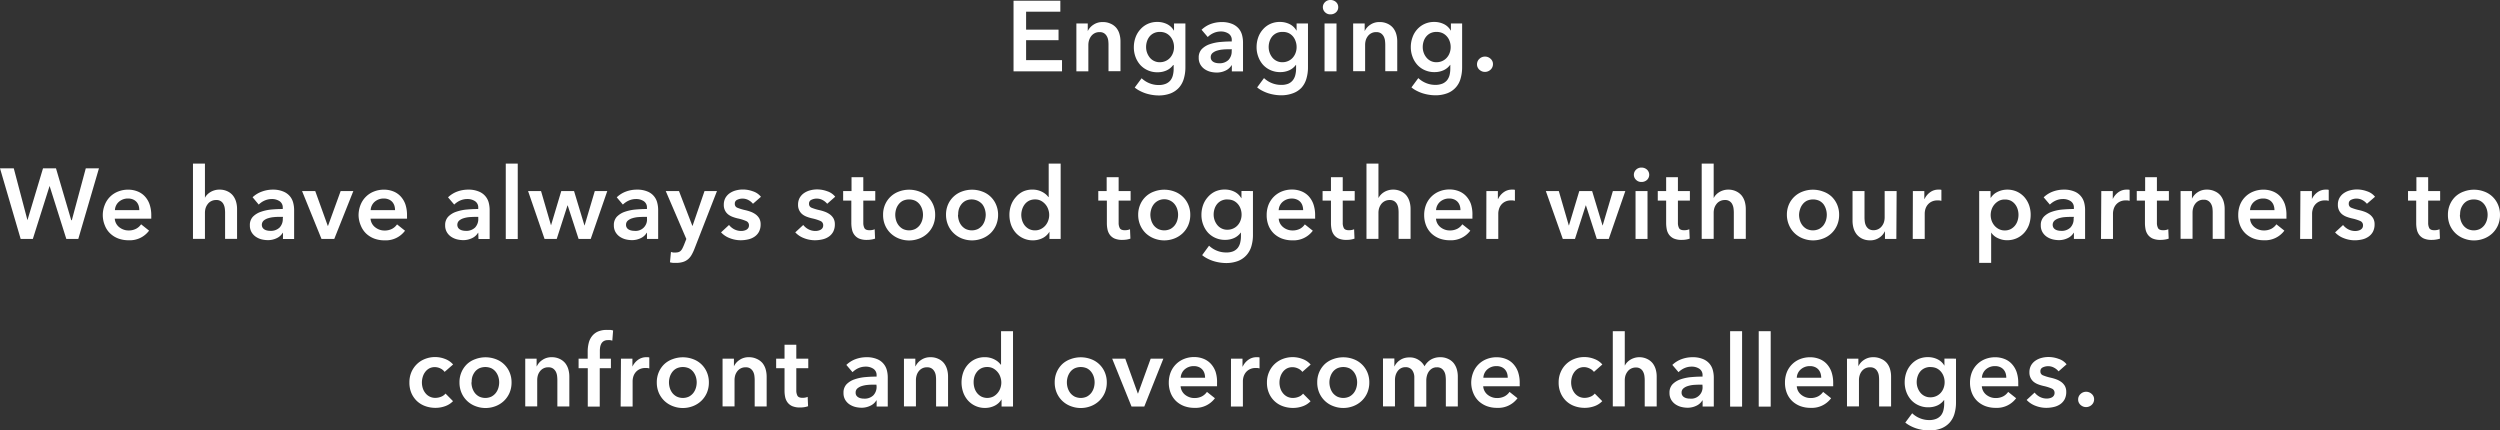 <svg xmlns="http://www.w3.org/2000/svg" viewBox="0 0 626.52 107.88"><rect x="0" y="0" width="626.52" height="107.88" fill="#333333" stroke="none"/><defs><style>.cls-1{fill:#fff;}</style></defs><g id="レイヤー_2" data-name="レイヤー 2"><g id="コンセプト部分"><path class="cls-1" d="M254,.18h11.73V2.93h-8.58v4.5h8.13v2.64h-8.13v5h9v2.81H254Z"/><path class="cls-1" d="M269.75,5.88h2.85V7.8h0A3.92,3.92,0,0,1,274,6.21a4,4,0,0,1,2.34-.68,4.45,4.45,0,0,1,2,.41A3.83,3.83,0,0,1,279.77,7a4.23,4.23,0,0,1,.78,1.54,6.48,6.48,0,0,1,.25,1.81v7.5h-3V11.23a8.7,8.7,0,0,0-.07-1.11,2.9,2.9,0,0,0-.33-1,2.1,2.1,0,0,0-.68-.77,2,2,0,0,0-1.17-.3,2.59,2.59,0,0,0-1.25.29,2.68,2.68,0,0,0-.86.74,3.48,3.48,0,0,0-.51,1,4,4,0,0,0-.18,1.18v6.61h-3Z"/><path class="cls-1" d="M297.07,5.88V16.8a10,10,0,0,1-.4,2.94A5.74,5.74,0,0,1,295.43,22a5.66,5.66,0,0,1-2.11,1.42,8.36,8.36,0,0,1-3,.5,10.53,10.53,0,0,1-1.53-.13,10.92,10.92,0,0,1-1.6-.37,9.6,9.6,0,0,1-1.51-.63,7.2,7.2,0,0,1-1.31-.85l1.73-2.33a6.16,6.16,0,0,0,2,1.27,6.05,6.05,0,0,0,2.23.43,4.59,4.59,0,0,0,1.81-.31,3,3,0,0,0,1.18-.86,3.38,3.38,0,0,0,.62-1.31,6.58,6.58,0,0,0,.19-1.66v-.87H294a4.21,4.21,0,0,1-1.66,1.35,5.39,5.39,0,0,1-2.27.46,5.7,5.7,0,0,1-2.44-.5,5.56,5.56,0,0,1-1.87-1.34,6.31,6.31,0,0,1-1.19-2,6.92,6.92,0,0,1-.42-2.42,7.27,7.27,0,0,1,.41-2.44,6,6,0,0,1,1.18-2A5.46,5.46,0,0,1,287.61,6a5.65,5.65,0,0,1,2.43-.5,5.42,5.42,0,0,1,2.38.52,4,4,0,0,1,1.75,1.63h.05V5.88ZM290.67,8a3.37,3.37,0,0,0-1.46.29,3.14,3.14,0,0,0-1.08.81,3.74,3.74,0,0,0-.67,1.21,4.62,4.62,0,0,0-.24,1.5,4.19,4.19,0,0,0,.91,2.6,3.14,3.14,0,0,0,1.08.86,3.05,3.05,0,0,0,1.44.32,3.41,3.41,0,0,0,1.48-.31,3.35,3.35,0,0,0,1.13-.83,3.75,3.75,0,0,0,.71-1.21,4.06,4.06,0,0,0,.25-1.43,4.2,4.2,0,0,0-.25-1.47,3.7,3.7,0,0,0-.71-1.22,3.37,3.37,0,0,0-1.11-.83A3.52,3.52,0,0,0,290.67,8Z"/><path class="cls-1" d="M308.71,16.35h-.07a3.39,3.39,0,0,1-1.45,1.31,5,5,0,0,1-2.28.52A6.79,6.79,0,0,1,303.4,18a4.6,4.6,0,0,1-1.45-.63,3.57,3.57,0,0,1-1.1-1.15,3.3,3.3,0,0,1-.44-1.76,3,3,0,0,1,.76-2.15,5.09,5.09,0,0,1,2-1.23,11.07,11.07,0,0,1,2.66-.56c1-.09,1.93-.13,2.86-.13v-.31a1.85,1.85,0,0,0-.81-1.66,3.42,3.42,0,0,0-1.94-.53,4.41,4.41,0,0,0-1.82.39,4.92,4.92,0,0,0-1.45,1l-1.55-1.82A6.71,6.71,0,0,1,303.45,6a8,8,0,0,1,2.71-.47A6.66,6.66,0,0,1,308.8,6a4.34,4.34,0,0,1,1.64,1.17,4.1,4.1,0,0,1,.83,1.62,7.08,7.08,0,0,1,.24,1.8v7.31h-2.8Zm0-4H308c-.49,0-1,0-1.53.06a6.61,6.61,0,0,0-1.47.28,3.12,3.12,0,0,0-1.13.6,1.33,1.33,0,0,0-.45,1.06,1.23,1.23,0,0,0,.19.71,1.35,1.35,0,0,0,.49.46,2.07,2.07,0,0,0,.67.25,3.19,3.19,0,0,0,.75.08,3.13,3.13,0,0,0,2.35-.83,3.07,3.07,0,0,0,.8-2.25Z"/><path class="cls-1" d="M327.79,5.88V16.8a10,10,0,0,1-.4,2.94A5.74,5.74,0,0,1,326.15,22,5.58,5.58,0,0,1,324,23.38a8.34,8.34,0,0,1-3,.5,10.55,10.55,0,0,1-1.54-.13,10.92,10.92,0,0,1-1.6-.37,9.6,9.6,0,0,1-1.51-.63,6.79,6.79,0,0,1-1.3-.85l1.72-2.33a6.1,6.1,0,0,0,2,1.27,6,6,0,0,0,2.22.43A4.59,4.59,0,0,0,322.8,21,2.94,2.94,0,0,0,324,20.1a3.38,3.38,0,0,0,.62-1.31,6.58,6.58,0,0,0,.19-1.66v-.87h-.05a4.21,4.21,0,0,1-1.66,1.35,5.37,5.37,0,0,1-2.26.46,5.74,5.74,0,0,1-2.45-.5,5.56,5.56,0,0,1-1.87-1.34,6.29,6.29,0,0,1-1.18-2,6.7,6.7,0,0,1-.43-2.42,7.27,7.27,0,0,1,.41-2.44,6,6,0,0,1,1.18-2A5.46,5.46,0,0,1,318.33,6a5.66,5.66,0,0,1,2.44-.5,5.41,5.41,0,0,1,2.37.52,4,4,0,0,1,1.75,1.63h.05V5.88ZM321.39,8a3.37,3.37,0,0,0-1.46.29,3.23,3.23,0,0,0-1.08.81,3.74,3.74,0,0,0-.67,1.21,4.62,4.62,0,0,0-.24,1.5,4.19,4.19,0,0,0,.91,2.6,3.24,3.24,0,0,0,1.08.86,3.05,3.05,0,0,0,1.44.32,3.38,3.38,0,0,0,1.48-.31,3.25,3.25,0,0,0,1.13-.83,3.75,3.75,0,0,0,.71-1.21,4.06,4.06,0,0,0,.25-1.43,4.2,4.2,0,0,0-.25-1.47A3.7,3.7,0,0,0,324,9.1a3.37,3.37,0,0,0-1.11-.83A3.52,3.52,0,0,0,321.39,8Z"/><path class="cls-1" d="M331.52,1.8a1.73,1.73,0,0,1,.54-1.26A1.82,1.82,0,0,1,333.42,0a2,2,0,0,1,1.39.51,1.68,1.68,0,0,1,.56,1.29,1.68,1.68,0,0,1-.56,1.29,2,2,0,0,1-1.39.51,1.82,1.82,0,0,1-1.36-.54A1.73,1.73,0,0,1,331.52,1.8Zm.42,4.08h3v12h-3Z"/><path class="cls-1" d="M339.11,5.88H342V7.8H342a3.84,3.84,0,0,1,1.39-1.59,3.93,3.93,0,0,1,2.33-.68,4.47,4.47,0,0,1,2,.41A3.88,3.88,0,0,1,349.12,7a4.41,4.41,0,0,1,.79,1.54,6.48,6.48,0,0,1,.25,1.81v7.5h-3V11.23a8.79,8.79,0,0,0-.08-1.11,3.1,3.1,0,0,0-.32-1,2.22,2.22,0,0,0-.69-.77,2,2,0,0,0-1.16-.3,2.53,2.53,0,0,0-2.11,1,3.28,3.28,0,0,0-.52,1,4.37,4.37,0,0,0-.17,1.18v6.61h-3Z"/><path class="cls-1" d="M366.42,5.88V16.8a10,10,0,0,1-.4,2.94,5.41,5.41,0,0,1-3.35,3.64,8.34,8.34,0,0,1-3,.5,10.55,10.55,0,0,1-1.54-.13,11.22,11.22,0,0,1-1.6-.37,10,10,0,0,1-1.51-.63,6.79,6.79,0,0,1-1.3-.85l1.72-2.33a6.21,6.21,0,0,0,2,1.27,6,6,0,0,0,2.22.43,4.68,4.68,0,0,0,1.82-.31,3,3,0,0,0,1.17-.86,3.55,3.55,0,0,0,.63-1.31,7.1,7.1,0,0,0,.18-1.66v-.87h-.05a4.14,4.14,0,0,1-1.66,1.35,5.34,5.34,0,0,1-2.26.46,5.74,5.74,0,0,1-2.45-.5,5.42,5.42,0,0,1-1.86-1.34,6.13,6.13,0,0,1-1.19-2,6.7,6.7,0,0,1-.43-2.42,7,7,0,0,1,.42-2.44,5.77,5.77,0,0,1,1.17-2A5.56,5.56,0,0,1,357,6a5.7,5.7,0,0,1,2.44-.5,5.41,5.41,0,0,1,2.37.52,3.93,3.93,0,0,1,1.75,1.63h.05V5.88ZM360,8a3.4,3.4,0,0,0-1.46.29,3.19,3.19,0,0,0-1.07.81,3.58,3.58,0,0,0-.68,1.21,4.62,4.62,0,0,0-.24,1.5,4.11,4.11,0,0,0,.24,1.39,3.9,3.9,0,0,0,.68,1.21,3.2,3.2,0,0,0,1.07.86,3.08,3.08,0,0,0,1.44.32,3.46,3.46,0,0,0,1.49-.31,3.31,3.31,0,0,0,1.12-.83,3.58,3.58,0,0,0,.71-1.21,4.06,4.06,0,0,0,.25-1.43,4.2,4.2,0,0,0-.25-1.47,3.53,3.53,0,0,0-.71-1.22,3.37,3.37,0,0,0-1.11-.83A3.52,3.52,0,0,0,360,8Z"/><path class="cls-1" d="M370.15,16.12a1.85,1.85,0,0,1,.59-1.37,2,2,0,0,1,1.41-.57,2,2,0,0,1,1.4.55,1.73,1.73,0,0,1,.6,1.34,1.86,1.86,0,0,1-.59,1.38,2.06,2.06,0,0,1-2.17.43,2.57,2.57,0,0,1-.64-.4,2,2,0,0,1-.44-.6A1.79,1.79,0,0,1,370.15,16.12Z"/><path class="cls-1" d="M0,42.18H3.45l3.43,13h0l3.9-13h3.25l3.82,13H18l3.5-13H24.8l-5.18,17.7h-3L12.43,46.6h0L8.23,59.88H5.18Z"/><path class="cls-1" d="M37.91,54v.41c0,.13,0,.26,0,.39H28.76a3,3,0,0,0,1.1,2.12,3.82,3.82,0,0,0,1.08.61,3.46,3.46,0,0,0,1.25.22,3.89,3.89,0,0,0,1.89-.41,3.48,3.48,0,0,0,1.28-1.13l2,1.59a6,6,0,0,1-5.15,2.41,7.34,7.34,0,0,1-2.57-.44,6,6,0,0,1-2-1.24,5.45,5.45,0,0,1-1.35-2A6.72,6.72,0,0,1,25.76,54a6.79,6.79,0,0,1,.49-2.64A5.83,5.83,0,0,1,29.6,48a6.67,6.67,0,0,1,2.51-.47,6.24,6.24,0,0,1,2.31.42,5,5,0,0,1,1.84,1.22,5.6,5.6,0,0,1,1.21,2A8.37,8.37,0,0,1,37.91,54Zm-3-1.34a3.73,3.73,0,0,0-.16-1.11,2.68,2.68,0,0,0-.51-.92,2.54,2.54,0,0,0-.89-.64,3.09,3.09,0,0,0-1.27-.24,3.38,3.38,0,0,0-2.28.82,2.94,2.94,0,0,0-1,2.09Z"/><path class="cls-1" d="M55,47.52a4.47,4.47,0,0,1,2,.42A3.87,3.87,0,0,1,58.37,49a4.55,4.55,0,0,1,.79,1.55,6.48,6.48,0,0,1,.25,1.81v7.5h-3V53.27a8.21,8.21,0,0,0-.08-1.08,3.09,3.09,0,0,0-.31-1,1.89,1.89,0,0,0-1.84-1.06,2.59,2.59,0,0,0-1.25.28,2.47,2.47,0,0,0-.87.73,3.52,3.52,0,0,0-.53,1,4.25,4.25,0,0,0-.17,1.17v6.56h-3V41h3v8.57h0a3.07,3.07,0,0,1,.51-.74,4.21,4.21,0,0,1,.79-.65,4.33,4.33,0,0,1,1-.46A4.2,4.2,0,0,1,55,47.52Z"/><path class="cls-1" d="M70.92,58.35h-.07a3.39,3.39,0,0,1-1.45,1.31,5,5,0,0,1-2.28.52A6.79,6.79,0,0,1,65.61,60a4.6,4.6,0,0,1-1.45-.63,3.57,3.57,0,0,1-1.1-1.15,3.3,3.3,0,0,1-.44-1.76,3,3,0,0,1,.76-2.15,5.09,5.09,0,0,1,2-1.23A11.07,11.07,0,0,1,68,52.51c1-.09,1.93-.13,2.86-.13v-.31a1.85,1.85,0,0,0-.81-1.66,3.42,3.42,0,0,0-1.94-.53,4.41,4.41,0,0,0-1.82.39,4.92,4.92,0,0,0-1.45,1L63.3,49.43A6.71,6.71,0,0,1,65.66,48a8,8,0,0,1,2.71-.48A6.65,6.65,0,0,1,71,48a4.24,4.24,0,0,1,1.64,1.17,4.1,4.1,0,0,1,.83,1.62,7.08,7.08,0,0,1,.24,1.8v7.31h-2.8Zm0-4H70.2c-.49,0-1,0-1.53.06a6.61,6.61,0,0,0-1.47.28,3.12,3.12,0,0,0-1.13.6,1.45,1.45,0,0,0-.26,1.77,1.44,1.44,0,0,0,.49.46,2.07,2.07,0,0,0,.67.25,3.19,3.19,0,0,0,.75.08,3.11,3.11,0,0,0,2.35-.83,3.07,3.07,0,0,0,.8-2.25Z"/><path class="cls-1" d="M75.7,47.88H79l3.15,8.74h.05l3.17-8.74h3.18l-4.78,12h-3.2Z"/><path class="cls-1" d="M102,54v.41a2.55,2.55,0,0,1,0,.39H92.86A3,3,0,0,0,94,56.94a3.82,3.82,0,0,0,1.08.61,3.54,3.54,0,0,0,1.25.22,4,4,0,0,0,1.9-.41,3.45,3.45,0,0,0,1.27-1.13l2,1.59a6,6,0,0,1-5.15,2.41,7.34,7.34,0,0,1-2.57-.44,6.21,6.21,0,0,1-2-1.24,5.72,5.72,0,0,1-1.35-2A6.9,6.9,0,0,1,89.86,54a7,7,0,0,1,.49-2.64A5.9,5.9,0,0,1,93.7,48a6.71,6.71,0,0,1,2.51-.47,6.26,6.26,0,0,1,2.32.42,5,5,0,0,1,1.83,1.22,5.76,5.76,0,0,1,1.22,2A8.38,8.38,0,0,1,102,54Zm-3-1.34a3.73,3.73,0,0,0-.16-1.11,2.68,2.68,0,0,0-.51-.92,2.45,2.45,0,0,0-.89-.64,3.08,3.08,0,0,0-1.26-.24,3.4,3.4,0,0,0-2.29.82,3,3,0,0,0-1,2.09Z"/><path class="cls-1" d="M119.86,58.35h-.07a3.33,3.33,0,0,1-1.45,1.31,5,5,0,0,1-2.28.52,6.86,6.86,0,0,1-1.51-.19,4.7,4.7,0,0,1-1.45-.63,3.57,3.57,0,0,1-1.1-1.15,3.3,3.3,0,0,1-.44-1.76,3,3,0,0,1,.77-2.15,5,5,0,0,1,2-1.23,11.18,11.18,0,0,1,2.66-.56c1-.09,1.93-.13,2.86-.13v-.31a1.85,1.85,0,0,0-.81-1.66,3.42,3.42,0,0,0-1.94-.53,4.41,4.41,0,0,0-1.82.39,5.05,5.05,0,0,0-1.45,1l-1.55-1.82A6.71,6.71,0,0,1,114.6,48a8,8,0,0,1,2.71-.48A6.65,6.65,0,0,1,120,48a4.1,4.1,0,0,1,2.48,2.79,7.53,7.53,0,0,1,.23,1.8v7.31h-2.8Zm0-4h-.67q-.72,0-1.53.06a6.61,6.61,0,0,0-1.47.28,3.12,3.12,0,0,0-1.13.6,1.45,1.45,0,0,0-.26,1.77,1.44,1.44,0,0,0,.49.46,2.07,2.07,0,0,0,.67.25,3.19,3.19,0,0,0,.75.08,3.11,3.11,0,0,0,2.35-.83,3.07,3.07,0,0,0,.8-2.25Z"/><path class="cls-1" d="M126.75,41h3v18.9h-3Z"/><path class="cls-1" d="M132.34,47.88h3.25l2.5,8.6h0l2.57-8.6h3.2l2.6,8.6h.05l2.55-8.6h3.13l-4.15,12H145l-2.73-8.4h-.05l-2.7,8.4h-3.05Z"/><path class="cls-1" d="M162.14,58.35h-.08a3.31,3.31,0,0,1-1.44,1.31,5,5,0,0,1-2.28.52,6.79,6.79,0,0,1-1.51-.19,4.6,4.6,0,0,1-1.45-.63,3.57,3.57,0,0,1-1.1-1.15,3.3,3.3,0,0,1-.44-1.76,3,3,0,0,1,.76-2.15,5.13,5.13,0,0,1,2-1.23,11.26,11.26,0,0,1,2.67-.56c1-.09,1.93-.13,2.86-.13v-.31a1.85,1.85,0,0,0-.81-1.66,3.42,3.42,0,0,0-1.94-.53,4.41,4.41,0,0,0-1.82.39,5.11,5.11,0,0,0-1.46,1l-1.54-1.82A6.71,6.71,0,0,1,156.88,48a7.94,7.94,0,0,1,2.71-.48,6.65,6.65,0,0,1,2.64.46,4.05,4.05,0,0,1,2.47,2.79,7.08,7.08,0,0,1,.24,1.8v7.31h-2.8Zm0-4h-.67q-.73,0-1.53.06a6.61,6.61,0,0,0-1.47.28,3.12,3.12,0,0,0-1.13.6,1.33,1.33,0,0,0-.45,1.06,1.23,1.23,0,0,0,.19.71,1.28,1.28,0,0,0,.49.46,2.07,2.07,0,0,0,.67.25,3.19,3.19,0,0,0,.75.08,2.84,2.84,0,0,0,3.15-3.08Z"/><path class="cls-1" d="M166.84,47.88h3.32l3.35,8.72h.05l3-8.72h3.12L174,62.45a10.49,10.49,0,0,1-.7,1.46,4,4,0,0,1-.9,1.08,3.59,3.59,0,0,1-1.24.66,5.66,5.66,0,0,1-1.71.23c-.25,0-.5,0-.76,0a5.71,5.71,0,0,1-.79-.14l.25-2.6a3.35,3.35,0,0,0,.59.14l.53,0a2.31,2.31,0,0,0,.8-.11,1.27,1.27,0,0,0,.55-.35,2.29,2.29,0,0,0,.4-.58c.12-.24.25-.51.38-.83l.6-1.52Z"/><path class="cls-1" d="M188.7,51.07a3.74,3.74,0,0,0-1.1-.91,3.11,3.11,0,0,0-1.53-.39,3,3,0,0,0-1.32.3,1,1,0,0,0-.6,1,1,1,0,0,0,.66,1,12.25,12.25,0,0,0,1.94.59,10.42,10.42,0,0,1,1.36.4,5.32,5.32,0,0,1,1.25.66,3.33,3.33,0,0,1,.91,1,3,3,0,0,1,.35,1.49,3.93,3.93,0,0,1-.41,1.86,3.44,3.44,0,0,1-1.1,1.23,4.54,4.54,0,0,1-1.6.69,8.43,8.43,0,0,1-1.89.22,7.51,7.51,0,0,1-2.72-.52,5.7,5.7,0,0,1-2.2-1.46l2-1.85a4.08,4.08,0,0,0,1.3,1.08,3.77,3.77,0,0,0,1.78.42,2.59,2.59,0,0,0,.66-.08,2.2,2.2,0,0,0,.62-.23,1.33,1.33,0,0,0,.47-.44,1.28,1.28,0,0,0,.17-.67A1.12,1.12,0,0,0,187,55.4a10.76,10.76,0,0,0-2.06-.65,9.44,9.44,0,0,1-1.31-.39,4.31,4.31,0,0,1-1.14-.62,2.91,2.91,0,0,1-.8-1,3,3,0,0,1-.3-1.42,3.51,3.51,0,0,1,.41-1.73,3.63,3.63,0,0,1,1.09-1.18,4.85,4.85,0,0,1,1.53-.69,6.77,6.77,0,0,1,1.75-.23,7.35,7.35,0,0,1,2.53.46,4.21,4.21,0,0,1,2,1.37Z"/><path class="cls-1" d="M207.3,51.07a3.74,3.74,0,0,0-1.1-.91,3.11,3.11,0,0,0-1.53-.39,3,3,0,0,0-1.32.3,1,1,0,0,0-.6,1,1,1,0,0,0,.66,1,12.25,12.25,0,0,0,1.94.59,10.42,10.42,0,0,1,1.36.4,5.32,5.32,0,0,1,1.25.66,3.33,3.33,0,0,1,.91,1,3,3,0,0,1,.35,1.49,3.93,3.93,0,0,1-.41,1.86,3.44,3.44,0,0,1-1.1,1.23,4.54,4.54,0,0,1-1.6.69,8.43,8.43,0,0,1-1.89.22,7.51,7.51,0,0,1-2.72-.52,5.7,5.7,0,0,1-2.2-1.46l2-1.85a4.08,4.08,0,0,0,1.3,1.08,3.77,3.77,0,0,0,1.78.42,2.59,2.59,0,0,0,.66-.08,2.2,2.2,0,0,0,.62-.23,1.33,1.33,0,0,0,.47-.44,1.28,1.28,0,0,0,.17-.67,1.12,1.12,0,0,0-.69-1.08,10.76,10.76,0,0,0-2.06-.65,9.44,9.44,0,0,1-1.31-.39,4.16,4.16,0,0,1-1.14-.62,2.91,2.91,0,0,1-.8-1,3,3,0,0,1-.3-1.42,3.51,3.51,0,0,1,.41-1.73,3.63,3.63,0,0,1,1.09-1.18,4.85,4.85,0,0,1,1.53-.69,6.77,6.77,0,0,1,1.75-.23,7.35,7.35,0,0,1,2.53.46,4.21,4.21,0,0,1,2,1.37Z"/><path class="cls-1" d="M211.3,50.27V47.88h2.1V44.4h2.95v3.48h3v2.39h-3v5.58a2.81,2.81,0,0,0,.29,1.33c.19.34.62.52,1.29.52a3.93,3.93,0,0,0,.65-.06,2.66,2.66,0,0,0,.62-.19l.1,2.35a4.86,4.86,0,0,1-1,.24,6.35,6.35,0,0,1-1,.08,4.89,4.89,0,0,1-2-.33,3,3,0,0,1-1.18-.93,3.19,3.19,0,0,1-.6-1.35,7.69,7.69,0,0,1-.17-1.63V50.27Z"/><path class="cls-1" d="M221.31,53.82a6.35,6.35,0,0,1,.51-2.58A6,6,0,0,1,225.28,48a7.3,7.3,0,0,1,5.1,0,5.94,5.94,0,0,1,2.08,1.27,6.19,6.19,0,0,1,1.39,2,6.35,6.35,0,0,1,.51,2.58,6.53,6.53,0,0,1-.51,2.61,6.11,6.11,0,0,1-3.47,3.32,7,7,0,0,1-5.1,0,6.3,6.3,0,0,1-2.07-1.31,6.08,6.08,0,0,1-1.39-2A6.53,6.53,0,0,1,221.31,53.82Zm3.05,0a4.92,4.92,0,0,0,.21,1.41,3.8,3.8,0,0,0,.64,1.25,3.49,3.49,0,0,0,1.07.9,3.61,3.61,0,0,0,3.1,0,3.53,3.53,0,0,0,1.08-.9,4.22,4.22,0,0,0,.64-1.25,4.92,4.92,0,0,0,.21-1.41,4.72,4.72,0,0,0-.21-1.38,4.17,4.17,0,0,0-.64-1.24,3.25,3.25,0,0,0-1.08-.89,3.81,3.81,0,0,0-3.1,0,3.21,3.21,0,0,0-1.07.89,3.75,3.75,0,0,0-.64,1.24A4.72,4.72,0,0,0,224.36,53.82Z"/><path class="cls-1" d="M237.08,53.82a6.35,6.35,0,0,1,.51-2.58A6,6,0,0,1,241.05,48a7.3,7.3,0,0,1,5.1,0,5.88,5.88,0,0,1,3.46,3.26,6.36,6.36,0,0,1,.52,2.58,6.54,6.54,0,0,1-.52,2.61,6.21,6.21,0,0,1-1.38,2,6.45,6.45,0,0,1-2.08,1.31,7,7,0,0,1-5.1,0A6.3,6.3,0,0,1,239,58.44a6.08,6.08,0,0,1-1.39-2A6.53,6.53,0,0,1,237.08,53.82Zm3,0a4.92,4.92,0,0,0,.21,1.41,3.8,3.8,0,0,0,.64,1.25,3.49,3.49,0,0,0,1.07.9,3.61,3.61,0,0,0,3.1,0,3.66,3.66,0,0,0,1.08-.9,4,4,0,0,0,.63-1.25,4.93,4.93,0,0,0,.22-1.41,4.73,4.73,0,0,0-.22-1.38,3.93,3.93,0,0,0-.63-1.24,3.56,3.56,0,0,0-4.18-.89,3.21,3.21,0,0,0-1.07.89,3.75,3.75,0,0,0-.64,1.24A4.72,4.72,0,0,0,240.13,53.82Z"/><path class="cls-1" d="M265.81,59.88H263V58.07h0a4.16,4.16,0,0,1-1.74,1.61,5.41,5.41,0,0,1-2.39.55,5.66,5.66,0,0,1-4.31-1.89,6.19,6.19,0,0,1-1.18-2,7.47,7.47,0,0,1-.41-2.49,7.16,7.16,0,0,1,.42-2.47,6.12,6.12,0,0,1,1.21-2A5.6,5.6,0,0,1,256.36,48a5.71,5.71,0,0,1,2.35-.49,5.48,5.48,0,0,1,1.48.19,5.42,5.42,0,0,1,1.14.47,5,5,0,0,1,.84.59,5.23,5.23,0,0,1,.57.63h.07V41h3Zm-9.87-6.06a4.92,4.92,0,0,0,.21,1.41,4,4,0,0,0,.64,1.25,3.49,3.49,0,0,0,1.07.9,3.26,3.26,0,0,0,1.53.35,3.19,3.19,0,0,0,1.47-.34A3.62,3.62,0,0,0,262,56.5a3.9,3.9,0,0,0,.7-1.24,4.18,4.18,0,0,0,.24-1.38,4.25,4.25,0,0,0-.24-1.4,3.74,3.74,0,0,0-.7-1.25,3.83,3.83,0,0,0-1.12-.91,3.07,3.07,0,0,0-1.47-.34,3.38,3.38,0,0,0-1.53.33,3.21,3.21,0,0,0-1.07.89,4,4,0,0,0-.64,1.24A4.72,4.72,0,0,0,255.94,53.82Z"/><path class="cls-1" d="M275.24,50.27V47.88h2.1V44.4h3v3.48h3v2.39h-3v5.58a2.81,2.81,0,0,0,.29,1.33c.19.34.62.52,1.28.52a3.83,3.83,0,0,0,.65-.06,2.6,2.6,0,0,0,.63-.19l.1,2.35a5,5,0,0,1-.95.24,6.51,6.51,0,0,1-1.05.08,4.89,4.89,0,0,1-1.95-.33,3,3,0,0,1-1.19-.93,3.45,3.45,0,0,1-.6-1.35,7.7,7.7,0,0,1-.16-1.63V50.27Z"/><path class="cls-1" d="M285.24,53.82a6.36,6.36,0,0,1,.52-2.58A5.88,5.88,0,0,1,289.22,48a7.3,7.3,0,0,1,5.1,0,6,6,0,0,1,3.46,3.26,6.35,6.35,0,0,1,.51,2.58,6.53,6.53,0,0,1-.51,2.61,6.08,6.08,0,0,1-1.39,2,6.3,6.3,0,0,1-2.07,1.31,7,7,0,0,1-5.1,0,6.45,6.45,0,0,1-2.08-1.31,6.21,6.21,0,0,1-1.38-2A6.54,6.54,0,0,1,285.24,53.82Zm3.05,0a4.93,4.93,0,0,0,.22,1.41,4,4,0,0,0,.63,1.25,3.66,3.66,0,0,0,1.08.9,3.61,3.61,0,0,0,3.1,0,3.49,3.49,0,0,0,1.07-.9,3.8,3.8,0,0,0,.64-1.25,4.92,4.92,0,0,0,.21-1.41,4.72,4.72,0,0,0-.21-1.38,3.75,3.75,0,0,0-.64-1.24,3.21,3.21,0,0,0-1.07-.89,3.36,3.36,0,0,0-4.18.89,3.93,3.93,0,0,0-.63,1.24A4.73,4.73,0,0,0,288.29,53.82Z"/><path class="cls-1" d="M314,47.88V58.8a10,10,0,0,1-.4,2.94A5.74,5.74,0,0,1,312.33,64a5.58,5.58,0,0,1-2.11,1.42,8.34,8.34,0,0,1-3,.5,10.55,10.55,0,0,1-1.54-.13,10.92,10.92,0,0,1-1.6-.37,9.6,9.6,0,0,1-1.51-.63,6.79,6.79,0,0,1-1.3-.85L303,61.57a6.1,6.1,0,0,0,2,1.27,6,6,0,0,0,2.22.43A4.59,4.59,0,0,0,309,63a2.94,2.94,0,0,0,1.18-.86,3.38,3.38,0,0,0,.62-1.31,6.58,6.58,0,0,0,.19-1.66v-.87h-.05a4.21,4.21,0,0,1-1.66,1.35,5.37,5.37,0,0,1-2.26.46,5.74,5.74,0,0,1-2.45-.5,5.56,5.56,0,0,1-1.87-1.34,6.29,6.29,0,0,1-1.18-2,6.7,6.7,0,0,1-.43-2.42,7.27,7.27,0,0,1,.41-2.44,6,6,0,0,1,1.18-2A5.63,5.63,0,0,1,304.51,48a5.81,5.81,0,0,1,2.44-.5,5.41,5.41,0,0,1,2.37.53,4,4,0,0,1,1.75,1.63h.05v-1.8Zm-6.4,2.1a3.37,3.37,0,0,0-1.46.29,3.23,3.23,0,0,0-1.08.81,3.74,3.74,0,0,0-.67,1.21,4.62,4.62,0,0,0-.24,1.5,4.19,4.19,0,0,0,.91,2.6,3.24,3.24,0,0,0,1.08.86,3.05,3.05,0,0,0,1.44.32,3.38,3.38,0,0,0,1.48-.31,3.25,3.25,0,0,0,1.13-.83,3.58,3.58,0,0,0,.71-1.21,4.06,4.06,0,0,0,.25-1.43,4.2,4.2,0,0,0-.25-1.47,3.53,3.53,0,0,0-.71-1.22,3.37,3.37,0,0,0-1.11-.83A3.52,3.52,0,0,0,307.57,50Z"/><path class="cls-1" d="M329.58,54v.41a2.56,2.56,0,0,1,0,.39h-9.12a2.93,2.93,0,0,0,.33,1.19,3.14,3.14,0,0,0,.77.93,3.63,3.63,0,0,0,1.07.61,3.54,3.54,0,0,0,1.25.22,4,4,0,0,0,1.9-.41A3.57,3.57,0,0,0,327,56.23l2,1.59a6,6,0,0,1-5.15,2.41,7.35,7.35,0,0,1-2.58-.44,6.21,6.21,0,0,1-2-1.24,5.72,5.72,0,0,1-1.35-2,6.9,6.9,0,0,1-.48-2.64,7,7,0,0,1,.48-2.64,6.2,6.2,0,0,1,1.34-2,6.06,6.06,0,0,1,2-1.3,6.76,6.76,0,0,1,2.52-.47,6.24,6.24,0,0,1,2.31.42,5,5,0,0,1,1.84,1.22,5.74,5.74,0,0,1,1.21,2A8.37,8.37,0,0,1,329.58,54Zm-3-1.34a3.73,3.73,0,0,0-.17-1.11,2.53,2.53,0,0,0-.51-.92A2.45,2.45,0,0,0,325,50a3,3,0,0,0-1.26-.24,3.4,3.4,0,0,0-2.29.82,2.93,2.93,0,0,0-1,2.09Z"/><path class="cls-1" d="M331.45,50.27V47.88h2.1V44.4h2.95v3.48h3v2.39h-3v5.58a2.7,2.7,0,0,0,.29,1.33c.19.34.62.52,1.28.52a3.83,3.83,0,0,0,.65-.06,2.6,2.6,0,0,0,.63-.19l.1,2.35a5.25,5.25,0,0,1-.95.24,6.51,6.51,0,0,1-1.05.08,4.89,4.89,0,0,1-1.95-.33,3,3,0,0,1-1.19-.93,3.45,3.45,0,0,1-.6-1.35,7.7,7.7,0,0,1-.16-1.63V50.27Z"/><path class="cls-1" d="M349.08,47.52a4.45,4.45,0,0,1,2,.42A3.91,3.91,0,0,1,352.47,49a4.53,4.53,0,0,1,.78,1.55,6.48,6.48,0,0,1,.25,1.81v7.5h-3V53.27a8.15,8.15,0,0,0-.07-1.08,3.35,3.35,0,0,0-.31-1,2.07,2.07,0,0,0-.68-.76,2,2,0,0,0-1.16-.3,2.57,2.57,0,0,0-1.25.28,2.59,2.59,0,0,0-.88.73,3.5,3.5,0,0,0-.52,1,3.91,3.91,0,0,0-.18,1.17v6.56h-3V41h3v8.57h.05a2.86,2.86,0,0,1,.52-.74,3.85,3.85,0,0,1,.78-.65,4.23,4.23,0,0,1,1-.46A4.15,4.15,0,0,1,349.08,47.52Z"/><path class="cls-1" d="M369,54v.41c0,.13,0,.26,0,.39h-9.13a3,3,0,0,0,1.1,2.12,3.82,3.82,0,0,0,1.08.61,3.54,3.54,0,0,0,1.25.22,4,4,0,0,0,1.9-.41,3.45,3.45,0,0,0,1.27-1.13l2,1.59a6,6,0,0,1-5.15,2.41,7.34,7.34,0,0,1-2.57-.44,6.21,6.21,0,0,1-2-1.24,5.72,5.72,0,0,1-1.35-2,6.9,6.9,0,0,1-.49-2.64,7,7,0,0,1,.49-2.64,6,6,0,0,1,1.34-2,6,6,0,0,1,2-1.3,6.71,6.71,0,0,1,2.51-.47,6.26,6.26,0,0,1,2.32.42,5,5,0,0,1,1.83,1.22,5.76,5.76,0,0,1,1.22,2A8.38,8.38,0,0,1,369,54Zm-3-1.34a3.73,3.73,0,0,0-.16-1.11,2.68,2.68,0,0,0-.51-.92,2.54,2.54,0,0,0-.89-.64,3.08,3.08,0,0,0-1.26-.24,3.4,3.4,0,0,0-2.29.82,3,3,0,0,0-1,2.09Z"/><path class="cls-1" d="M372.5,47.88h2.88v2h.05a4.32,4.32,0,0,1,1.4-1.7,3.46,3.46,0,0,1,2.1-.66l.37,0a1.7,1.7,0,0,1,.35.06v2.75a5,5,0,0,0-.51-.1,2.88,2.88,0,0,0-.41,0,3.15,3.15,0,0,0-1.65.37,3,3,0,0,0-1,.9,3.24,3.24,0,0,0-.47,1.07,3.87,3.87,0,0,0-.13.88v6.43h-3Z"/><path class="cls-1" d="M387.4,47.88h3.25l2.5,8.6h.05l2.58-8.6H399l2.6,8.6h.05l2.55-8.6h3.12l-4.15,12h-3l-2.72-8.4h-.05l-2.7,8.4h-3.05Z"/><path class="cls-1" d="M409.46,43.8a1.73,1.73,0,0,1,.54-1.26,1.82,1.82,0,0,1,1.36-.54,2,2,0,0,1,1.39.51,1.77,1.77,0,0,1,0,2.58,2,2,0,0,1-1.39.51,1.82,1.82,0,0,1-1.36-.54A1.73,1.73,0,0,1,409.46,43.8Zm.42,4.08h3v12h-3Z"/><path class="cls-1" d="M415.45,50.27V47.88h2.1V44.4h2.95v3.48h3v2.39h-3v5.58a2.81,2.81,0,0,0,.29,1.33c.19.34.62.52,1.29.52a3.93,3.93,0,0,0,.65-.06,2.66,2.66,0,0,0,.62-.19l.1,2.35a4.86,4.86,0,0,1-.95.24,6.35,6.35,0,0,1-1.05.08,4.89,4.89,0,0,1-1.95-.33,3.1,3.1,0,0,1-1.19-.93,3.45,3.45,0,0,1-.6-1.35,8.42,8.42,0,0,1-.16-1.63V50.27Z"/><path class="cls-1" d="M433.08,47.52a4.47,4.47,0,0,1,2,.42A4,4,0,0,1,436.47,49a4.55,4.55,0,0,1,.79,1.55,6.87,6.87,0,0,1,.25,1.81v7.5h-3V53.27a8.21,8.21,0,0,0-.08-1.08,3.09,3.09,0,0,0-.31-1,1.89,1.89,0,0,0-1.84-1.06,2.59,2.59,0,0,0-1.25.28,2.47,2.47,0,0,0-.87.73,3.3,3.3,0,0,0-.53,1,4.25,4.25,0,0,0-.17,1.17v6.56h-3V41h3v8.57h.05a2.81,2.81,0,0,1,.51-.74,4.21,4.21,0,0,1,.79-.65,4.33,4.33,0,0,1,1-.46A4.2,4.2,0,0,1,433.08,47.52Z"/><path class="cls-1" d="M447.81,53.82a6.35,6.35,0,0,1,.51-2.58A6,6,0,0,1,451.78,48a7.3,7.3,0,0,1,5.1,0A6,6,0,0,1,459,49.25a6.19,6.19,0,0,1,1.39,2,6.35,6.35,0,0,1,.51,2.58,6.53,6.53,0,0,1-.51,2.61,6.11,6.11,0,0,1-3.47,3.32,7,7,0,0,1-5.1,0,6.3,6.3,0,0,1-2.07-1.31,6.08,6.08,0,0,1-1.39-2A6.53,6.53,0,0,1,447.81,53.82Zm3.05,0a4.92,4.92,0,0,0,.21,1.41,3.8,3.8,0,0,0,.64,1.25,3.49,3.49,0,0,0,1.07.9,3.61,3.61,0,0,0,3.1,0,3.53,3.53,0,0,0,1.08-.9,4.22,4.22,0,0,0,.64-1.25,4.92,4.92,0,0,0,.21-1.41,4.72,4.72,0,0,0-.21-1.38A4.17,4.17,0,0,0,457,51.2a3.25,3.25,0,0,0-1.08-.89,3.81,3.81,0,0,0-3.1,0,3.21,3.21,0,0,0-1.07.89,3.75,3.75,0,0,0-.64,1.24A4.72,4.72,0,0,0,450.86,53.82Z"/><path class="cls-1" d="M475.24,59.88h-2.85V58h-.05A3.84,3.84,0,0,1,471,59.54a3.94,3.94,0,0,1-2.33.69,4.47,4.47,0,0,1-2-.42,4,4,0,0,1-1.37-1.08,4.55,4.55,0,0,1-.79-1.55,6.86,6.86,0,0,1-.25-1.8v-7.5h3v6.64a8.38,8.38,0,0,0,.08,1.1,3.09,3.09,0,0,0,.32,1,2.22,2.22,0,0,0,.69.77,2.1,2.1,0,0,0,1.16.3,2.61,2.61,0,0,0,1.24-.29,2.52,2.52,0,0,0,.87-.74,3.28,3.28,0,0,0,.52-1,4.32,4.32,0,0,0,.17-1.18v-6.6h3Z"/><path class="cls-1" d="M479.38,47.88h2.87v2h.05a4.41,4.41,0,0,1,1.4-1.7,3.46,3.46,0,0,1,2.1-.66l.38,0a1.7,1.7,0,0,1,.35.06v2.75a4.64,4.64,0,0,0-.52-.1,2.82,2.82,0,0,0-.41,0,3.2,3.2,0,0,0-1.65.37,3,3,0,0,0-1,.9,3.28,3.28,0,0,0-.48,1.07,4.39,4.39,0,0,0-.12.88v6.43h-3Z"/><path class="cls-1" d="M498.85,47.88v1.67h.08a4.42,4.42,0,0,1,.58-.71,4.09,4.09,0,0,1,.89-.65,6.15,6.15,0,0,1,1.19-.48,5.9,5.9,0,0,1,3.84.3,5.74,5.74,0,0,1,1.85,1.34,6.27,6.27,0,0,1,1.2,2,7.16,7.16,0,0,1,.42,2.47,7.47,7.47,0,0,1-.41,2.49,6.19,6.19,0,0,1-1.18,2,5.55,5.55,0,0,1-1.85,1.37,5.7,5.7,0,0,1-2.46.52,5.22,5.22,0,0,1-2.34-.53A3.93,3.93,0,0,1,499,58.27h0v7.61h-3v-18Zm7,5.94a4.72,4.72,0,0,0-.21-1.38A3.75,3.75,0,0,0,505,51.2a3.21,3.21,0,0,0-1.07-.89A3.35,3.35,0,0,0,502.4,50a3.07,3.07,0,0,0-1.47.34,3.83,3.83,0,0,0-1.12.91,3.92,3.92,0,0,0-.7,1.25,4.51,4.51,0,0,0-.23,1.4,4.44,4.44,0,0,0,.23,1.38,4.1,4.1,0,0,0,.7,1.24,3.62,3.62,0,0,0,1.12.89,3.19,3.19,0,0,0,1.47.34,3.23,3.23,0,0,0,1.53-.35,3.49,3.49,0,0,0,1.07-.9,3.8,3.8,0,0,0,.64-1.25A4.92,4.92,0,0,0,505.85,53.82Z"/><path class="cls-1" d="M519.74,58.35h-.07a3.33,3.33,0,0,1-1.45,1.31,5,5,0,0,1-2.28.52,6.86,6.86,0,0,1-1.51-.19,4.7,4.7,0,0,1-1.45-.63,3.57,3.57,0,0,1-1.1-1.15,3.3,3.3,0,0,1-.44-1.76,3,3,0,0,1,.77-2.15,5.05,5.05,0,0,1,2-1.23,11.18,11.18,0,0,1,2.66-.56c1-.09,1.93-.13,2.86-.13v-.31a1.85,1.85,0,0,0-.81-1.66,3.42,3.42,0,0,0-1.94-.53,4.41,4.41,0,0,0-1.82.39,5.05,5.05,0,0,0-1.45,1l-1.55-1.82A6.71,6.71,0,0,1,514.48,48a8,8,0,0,1,2.71-.48,6.65,6.65,0,0,1,2.64.46,4.1,4.1,0,0,1,2.48,2.79,7.06,7.06,0,0,1,.23,1.8v7.31h-2.8Zm0-4H519q-.72,0-1.53.06a6.61,6.61,0,0,0-1.47.28,3.12,3.12,0,0,0-1.13.6,1.45,1.45,0,0,0-.26,1.77,1.44,1.44,0,0,0,.49.46,2.07,2.07,0,0,0,.67.25,3.19,3.19,0,0,0,.75.08,3.11,3.11,0,0,0,2.35-.83,3.07,3.07,0,0,0,.8-2.25Z"/><path class="cls-1" d="M526.6,47.88h2.88v2h0a4.32,4.32,0,0,1,1.4-1.7,3.46,3.46,0,0,1,2.1-.66l.37,0a1.7,1.7,0,0,1,.35.06v2.75a5,5,0,0,0-.51-.1,2.88,2.88,0,0,0-.41,0,3.15,3.15,0,0,0-1.65.37,3,3,0,0,0-1,.9,3.24,3.24,0,0,0-.47,1.07,3.87,3.87,0,0,0-.13.88v6.43h-3Z"/><path class="cls-1" d="M535.49,50.27V47.88h2.1V44.4h2.95v3.48h3v2.39h-3v5.58a2.81,2.81,0,0,0,.29,1.33c.19.34.62.52,1.29.52a3.93,3.93,0,0,0,.65-.06,2.66,2.66,0,0,0,.62-.19l.1,2.35a5,5,0,0,1-1,.24,6.51,6.51,0,0,1-1,.08,4.89,4.89,0,0,1-2-.33,3.1,3.1,0,0,1-1.19-.93,3.45,3.45,0,0,1-.6-1.35,8.42,8.42,0,0,1-.16-1.63V50.27Z"/><path class="cls-1" d="M546.47,47.88h2.85V49.8h0a3.92,3.92,0,0,1,1.39-1.59,4,4,0,0,1,2.34-.69,4.45,4.45,0,0,1,2,.42A3.79,3.79,0,0,1,556.48,49a4.55,4.55,0,0,1,.79,1.55,6.48,6.48,0,0,1,.25,1.81v7.5h-3V53.23a8.7,8.7,0,0,0-.07-1.11,2.9,2.9,0,0,0-.33-1,2.13,2.13,0,0,0-.69-.77,2,2,0,0,0-1.16-.3,2.53,2.53,0,0,0-2.11,1,3.06,3.06,0,0,0-.51,1,4,4,0,0,0-.18,1.18v6.61h-3Z"/><path class="cls-1" d="M573,54v.41a2.56,2.56,0,0,1,0,.39h-9.12a2.93,2.93,0,0,0,.33,1.19,3.14,3.14,0,0,0,.77.93,3.63,3.63,0,0,0,1.07.61,3.54,3.54,0,0,0,1.25.22,4,4,0,0,0,1.9-.41,3.57,3.57,0,0,0,1.28-1.13l2,1.59a6,6,0,0,1-5.15,2.41,7.35,7.35,0,0,1-2.58-.44,6.21,6.21,0,0,1-2-1.24,5.72,5.72,0,0,1-1.35-2,6.9,6.9,0,0,1-.48-2.64,7,7,0,0,1,.48-2.64A5.9,5.9,0,0,1,564.72,48a6.76,6.76,0,0,1,2.52-.47,6.24,6.24,0,0,1,2.31.42,5,5,0,0,1,1.84,1.22,5.74,5.74,0,0,1,1.21,2A8.37,8.37,0,0,1,573,54Zm-3-1.34a3.73,3.73,0,0,0-.17-1.11,2.53,2.53,0,0,0-.51-.92,2.45,2.45,0,0,0-.89-.64,3,3,0,0,0-1.26-.24,3.4,3.4,0,0,0-2.29.82,2.93,2.93,0,0,0-1,2.09Z"/><path class="cls-1" d="M576.5,47.88h2.88v2h0a4.32,4.32,0,0,1,1.4-1.7,3.46,3.46,0,0,1,2.1-.66l.37,0a1.7,1.7,0,0,1,.35.06v2.75a5,5,0,0,0-.51-.1,2.88,2.88,0,0,0-.41,0,3.15,3.15,0,0,0-1.65.37,3,3,0,0,0-1,.9,3.24,3.24,0,0,0-.47,1.07,3.87,3.87,0,0,0-.13.88v6.43h-3Z"/><path class="cls-1" d="M593.17,51.07a3.74,3.74,0,0,0-1.1-.91,3.11,3.11,0,0,0-1.53-.39,3,3,0,0,0-1.32.3,1,1,0,0,0-.6,1,1,1,0,0,0,.66,1,12.25,12.25,0,0,0,1.94.59,10.42,10.42,0,0,1,1.36.4,5.32,5.32,0,0,1,1.25.66,3.33,3.33,0,0,1,.91,1,3,3,0,0,1,.35,1.49,3.93,3.93,0,0,1-.41,1.86,3.44,3.44,0,0,1-1.1,1.23A4.54,4.54,0,0,1,592,60a8.43,8.43,0,0,1-1.89.22,7.51,7.51,0,0,1-2.72-.52,5.7,5.7,0,0,1-2.2-1.46l2-1.85a4.08,4.08,0,0,0,1.3,1.08,3.77,3.77,0,0,0,1.78.42,2.59,2.59,0,0,0,.66-.08,2.2,2.2,0,0,0,.62-.23,1.41,1.41,0,0,0,.47-.44,1.28,1.28,0,0,0,.17-.67,1.12,1.12,0,0,0-.69-1.08,10.76,10.76,0,0,0-2.06-.65,9.44,9.44,0,0,1-1.31-.39,4.16,4.16,0,0,1-1.14-.62,2.91,2.91,0,0,1-.8-1,3,3,0,0,1-.3-1.42,3.51,3.51,0,0,1,.41-1.73,3.63,3.63,0,0,1,1.09-1.18,4.85,4.85,0,0,1,1.53-.69,6.77,6.77,0,0,1,1.75-.23,7.35,7.35,0,0,1,2.53.46,4.21,4.21,0,0,1,2,1.37Z"/><path class="cls-1" d="M603.47,50.27V47.88h2.1V44.4h2.95v3.48h3v2.39h-3v5.58a2.82,2.82,0,0,0,.28,1.33c.19.34.62.52,1.29.52a3.83,3.83,0,0,0,.65-.06,2.9,2.9,0,0,0,.63-.19l.1,2.35a5.25,5.25,0,0,1-1,.24,6.51,6.51,0,0,1-1,.08,4.89,4.89,0,0,1-2-.33,3,3,0,0,1-1.19-.93,3.45,3.45,0,0,1-.6-1.35,7.7,7.7,0,0,1-.16-1.63V50.27Z"/><path class="cls-1" d="M613.47,53.82a6.35,6.35,0,0,1,.51-2.58,6,6,0,0,1,1.39-2A5.94,5.94,0,0,1,617.45,48a7.3,7.3,0,0,1,5.1,0,5.9,5.9,0,0,1,2.07,1.27,6,6,0,0,1,1.39,2,6.35,6.35,0,0,1,.51,2.58,6.53,6.53,0,0,1-.51,2.61,6.23,6.23,0,0,1-1.39,2,6.3,6.3,0,0,1-2.07,1.31,7,7,0,0,1-5.1,0,6.35,6.35,0,0,1-2.08-1.31,6.23,6.23,0,0,1-1.39-2A6.53,6.53,0,0,1,613.47,53.82Zm3,0a4.92,4.92,0,0,0,.21,1.41,4,4,0,0,0,.64,1.25,3.42,3.42,0,0,0,1.08.9,3.61,3.61,0,0,0,3.1,0,3.49,3.49,0,0,0,1.07-.9,4,4,0,0,0,.64-1.25,4.92,4.92,0,0,0,.21-1.41,4.72,4.72,0,0,0-.21-1.38,4,4,0,0,0-.64-1.24,3.21,3.21,0,0,0-1.07-.89,3.81,3.81,0,0,0-3.1,0,3.15,3.15,0,0,0-1.08.89,4,4,0,0,0-.64,1.24A4.72,4.72,0,0,0,616.52,53.82Z"/><path class="cls-1" d="M111.42,93.2a2.67,2.67,0,0,0-1-.84A3.29,3.29,0,0,0,109,92a3,3,0,0,0-1.45.34,3.1,3.1,0,0,0-1,.89,3.68,3.68,0,0,0-.61,1.24,4.78,4.78,0,0,0,0,2.77,3.75,3.75,0,0,0,.64,1.24,3.1,3.1,0,0,0,2.55,1.23,3.92,3.92,0,0,0,1.4-.28,2.64,2.64,0,0,0,1.12-.8l1.88,1.9a5,5,0,0,1-1.92,1.24,7.08,7.08,0,0,1-2.51.44,7.48,7.48,0,0,1-2.51-.43,6,6,0,0,1-2.08-1.25,6.11,6.11,0,0,1-1.4-2,6.62,6.62,0,0,1-.51-2.67,6.53,6.53,0,0,1,.51-2.63,6.23,6.23,0,0,1,1.39-2,6,6,0,0,1,2-1.27,6.88,6.88,0,0,1,5.05,0,5,5,0,0,1,2,1.38Z"/><path class="cls-1" d="M115.15,95.82a6.35,6.35,0,0,1,.51-2.58,6.19,6.19,0,0,1,1.39-2A5.94,5.94,0,0,1,119.13,90a7.3,7.3,0,0,1,5.1,0,5.9,5.9,0,0,1,2.07,1.27,6,6,0,0,1,1.39,2,6.35,6.35,0,0,1,.51,2.58,6.53,6.53,0,0,1-.51,2.61,6.23,6.23,0,0,1-1.39,2,6.3,6.3,0,0,1-2.07,1.31,7,7,0,0,1-5.1,0,6.11,6.11,0,0,1-3.47-3.32A6.53,6.53,0,0,1,115.15,95.82Zm3,0a4.92,4.92,0,0,0,.21,1.41,4.22,4.22,0,0,0,.64,1.25,3.42,3.42,0,0,0,1.08.9,3.61,3.61,0,0,0,3.1,0,3.49,3.49,0,0,0,1.07-.9,4,4,0,0,0,.64-1.25,4.92,4.92,0,0,0,.21-1.41,4.72,4.72,0,0,0-.21-1.38,4,4,0,0,0-.64-1.24,3.21,3.21,0,0,0-1.07-.89,3.81,3.81,0,0,0-3.1,0,3.15,3.15,0,0,0-1.08.89,4.17,4.17,0,0,0-.64,1.24A4.72,4.72,0,0,0,118.2,95.82Z"/><path class="cls-1" d="M131.63,89.88h2.85V91.8h.05a3.84,3.84,0,0,1,1.39-1.59,3.94,3.94,0,0,1,2.33-.69,4.47,4.47,0,0,1,2,.42A4,4,0,0,1,141.64,91a4.55,4.55,0,0,1,.79,1.55,6.48,6.48,0,0,1,.25,1.81v7.5h-3V95.23a8.79,8.79,0,0,0-.08-1.11,3.1,3.1,0,0,0-.32-1,2.22,2.22,0,0,0-.69-.77,2,2,0,0,0-1.16-.3,2.53,2.53,0,0,0-2.11,1,3.28,3.28,0,0,0-.52,1,4.37,4.37,0,0,0-.17,1.18v6.61h-3Z"/><path class="cls-1" d="M147.3,92.27H145V89.88h2.28V88.1a8.67,8.67,0,0,1,.24-2.06,4.48,4.48,0,0,1,.8-1.74,3.89,3.89,0,0,1,1.48-1.19,5.48,5.48,0,0,1,2.33-.43q.49,0,.84,0a4.33,4.33,0,0,1,.68.14l-.2,2.55c-.16-.05-.34-.09-.53-.13a4.12,4.12,0,0,0-.62,0,1.94,1.94,0,0,0-1,.25,1.7,1.7,0,0,0-.61.64,2.85,2.85,0,0,0-.29.88,5.91,5.91,0,0,0-.07.93v1.95h2.77v2.39H150.3v9.61h-3Z"/><path class="cls-1" d="M155.62,89.88h2.87v2h0a4.41,4.41,0,0,1,1.4-1.7,3.46,3.46,0,0,1,2.1-.66l.38,0a1.7,1.7,0,0,1,.35.06v2.75a5,5,0,0,0-.51-.1,3,3,0,0,0-.42,0,3.2,3.2,0,0,0-1.65.37,3,3,0,0,0-1,.9,3.28,3.28,0,0,0-.48,1.07,4.39,4.39,0,0,0-.12.88v6.43h-3Z"/><path class="cls-1" d="M164.6,95.82a6.35,6.35,0,0,1,.51-2.58,6,6,0,0,1,1.39-2A5.94,5.94,0,0,1,168.58,90a7.3,7.3,0,0,1,5.1,0,5.9,5.9,0,0,1,2.07,1.27,6,6,0,0,1,1.39,2,6.35,6.35,0,0,1,.51,2.58,6.53,6.53,0,0,1-.51,2.61,6.23,6.23,0,0,1-1.39,2,6.3,6.3,0,0,1-2.07,1.31,7,7,0,0,1-5.1,0,6.35,6.35,0,0,1-2.08-1.31,6.23,6.23,0,0,1-1.39-2A6.53,6.53,0,0,1,164.6,95.82Zm3.05,0a4.92,4.92,0,0,0,.21,1.41,4,4,0,0,0,.64,1.25,3.42,3.42,0,0,0,1.08.9,3.61,3.61,0,0,0,3.1,0,3.49,3.49,0,0,0,1.07-.9,4,4,0,0,0,.64-1.25,4.92,4.92,0,0,0,.21-1.41,4.72,4.72,0,0,0-.21-1.38,4,4,0,0,0-.64-1.24,3.21,3.21,0,0,0-1.07-.89,3.81,3.81,0,0,0-3.1,0,3.15,3.15,0,0,0-1.08.89,4,4,0,0,0-.64,1.24A4.72,4.72,0,0,0,167.65,95.82Z"/><path class="cls-1" d="M181.08,89.88h2.85V91.8h0a3.84,3.84,0,0,1,1.39-1.59,3.94,3.94,0,0,1,2.33-.69,4.47,4.47,0,0,1,2,.42A4,4,0,0,1,191.09,91a4.55,4.55,0,0,1,.79,1.55,6.87,6.87,0,0,1,.25,1.81v7.5h-3V95.23a8.79,8.79,0,0,0-.08-1.11,3.1,3.1,0,0,0-.32-1,2.22,2.22,0,0,0-.69-.77,2,2,0,0,0-1.16-.3,2.53,2.53,0,0,0-2.11,1,3.28,3.28,0,0,0-.52,1,4.37,4.37,0,0,0-.17,1.18v6.61h-3Z"/><path class="cls-1" d="M194.51,92.27V89.88h2.1V86.4h2.95v3.48h3v2.39h-3v5.58a2.81,2.81,0,0,0,.29,1.33c.19.34.62.52,1.29.52a4,4,0,0,0,.65-.06,2.66,2.66,0,0,0,.62-.19l.1,2.35a5,5,0,0,1-.95.24,6.51,6.51,0,0,1-1.05.08,4.89,4.89,0,0,1-1.95-.33,3,3,0,0,1-1.19-.93,3.45,3.45,0,0,1-.6-1.35,7.7,7.7,0,0,1-.16-1.63V92.27Z"/><path class="cls-1" d="M219.69,100.35h-.08a3.33,3.33,0,0,1-1.45,1.31,5,5,0,0,1-2.27.52,6.87,6.87,0,0,1-1.52-.19,4.7,4.7,0,0,1-1.45-.63,3.57,3.57,0,0,1-1.1-1.15,3.3,3.3,0,0,1-.43-1.76,3,3,0,0,1,.76-2.15,5.05,5.05,0,0,1,2-1.23,11.18,11.18,0,0,1,2.66-.56c1-.09,1.93-.13,2.87-.13v-.31a1.86,1.86,0,0,0-.82-1.66,3.39,3.39,0,0,0-1.93-.53,4.42,4.42,0,0,0-1.83.39,5.05,5.05,0,0,0-1.45,1l-1.55-1.82A6.71,6.71,0,0,1,214.42,90a8,8,0,0,1,2.72-.48,6.63,6.63,0,0,1,2.63.46,4.1,4.1,0,0,1,2.48,2.79,7.06,7.06,0,0,1,.23,1.8v7.31h-2.79Zm-.05-3.95H219c-.48,0-1,0-1.52.06a6.59,6.59,0,0,0-1.48.28,3.21,3.21,0,0,0-1.13.6,1.35,1.35,0,0,0-.44,1.06,1.31,1.31,0,0,0,.18.71,1.44,1.44,0,0,0,.49.46,2.07,2.07,0,0,0,.67.25,3.19,3.19,0,0,0,.75.08,3.11,3.11,0,0,0,2.35-.83,3.07,3.07,0,0,0,.81-2.25Z"/><path class="cls-1" d="M226.54,89.88h2.85V91.8h.05a3.92,3.92,0,0,1,1.39-1.59,4,4,0,0,1,2.34-.69,4.45,4.45,0,0,1,2,.42A3.79,3.79,0,0,1,236.55,91a4.55,4.55,0,0,1,.79,1.55,6.48,6.48,0,0,1,.25,1.81v7.5h-3V95.23a8.7,8.7,0,0,0-.07-1.11,2.9,2.9,0,0,0-.33-1,2.13,2.13,0,0,0-.69-.77,2,2,0,0,0-1.16-.3,2.53,2.53,0,0,0-2.11,1,3.06,3.06,0,0,0-.51,1,4,4,0,0,0-.18,1.18v6.61h-3Z"/><path class="cls-1" d="M253.87,101.88H251v-1.81H251a4.1,4.1,0,0,1-1.74,1.61,5.37,5.37,0,0,1-2.38.55,5.66,5.66,0,0,1-4.32-1.89,6.17,6.17,0,0,1-1.17-2,7.62,7.62,0,0,1,0-5,5.93,5.93,0,0,1,1.2-2A5.64,5.64,0,0,1,244.42,90a5.71,5.71,0,0,1,2.35-.49,5.59,5.59,0,0,1,1.48.19,5.12,5.12,0,0,1,1.13.47,4.29,4.29,0,0,1,.84.59,5.38,5.38,0,0,1,.58.63h.07V83h3ZM244,95.82a4.92,4.92,0,0,0,.21,1.41,3.8,3.8,0,0,0,.64,1.25,3.49,3.49,0,0,0,1.07.9,3.43,3.43,0,0,0,3,0A3.58,3.58,0,0,0,250,98.5a3.72,3.72,0,0,0,.7-1.24,4.18,4.18,0,0,0,.24-1.38,4.25,4.25,0,0,0-.24-1.4,3.57,3.57,0,0,0-.7-1.25,3.79,3.79,0,0,0-1.11-.91,3.07,3.07,0,0,0-1.47-.34,3.32,3.32,0,0,0-1.53.33,3.21,3.21,0,0,0-1.07.89,3.75,3.75,0,0,0-.64,1.24A4.72,4.72,0,0,0,244,95.82Z"/><path class="cls-1" d="M264.32,95.82a6.35,6.35,0,0,1,.51-2.58,6.19,6.19,0,0,1,1.39-2A5.94,5.94,0,0,1,268.3,90a7.3,7.3,0,0,1,5.1,0,5.9,5.9,0,0,1,2.07,1.27,6,6,0,0,1,1.39,2,6.35,6.35,0,0,1,.51,2.58,6.53,6.53,0,0,1-.51,2.61,6.23,6.23,0,0,1-1.39,2,6.3,6.3,0,0,1-2.07,1.31,7,7,0,0,1-5.1,0,6.11,6.11,0,0,1-3.47-3.32A6.53,6.53,0,0,1,264.32,95.82Zm3.05,0a4.92,4.92,0,0,0,.21,1.41,4.22,4.22,0,0,0,.64,1.25,3.42,3.42,0,0,0,1.08.9,3.61,3.61,0,0,0,3.1,0,3.49,3.49,0,0,0,1.07-.9,4,4,0,0,0,.64-1.25,4.92,4.92,0,0,0,.21-1.41,4.72,4.72,0,0,0-.21-1.38,4,4,0,0,0-.64-1.24,3.21,3.21,0,0,0-1.07-.89,3.81,3.81,0,0,0-3.1,0,3.15,3.15,0,0,0-1.08.89,4.17,4.17,0,0,0-.64,1.24A4.72,4.72,0,0,0,267.37,95.82Z"/><path class="cls-1" d="M278.72,89.88H282l3.15,8.74h.05l3.17-8.74h3.18l-4.78,12h-3.2Z"/><path class="cls-1" d="M305,96v.41c0,.13,0,.26,0,.39h-9.13a3,3,0,0,0,1.1,2.12,3.82,3.82,0,0,0,1.08.61,3.5,3.5,0,0,0,1.25.22,4,4,0,0,0,1.9-.41,3.54,3.54,0,0,0,1.27-1.13l2,1.59a6,6,0,0,1-5.15,2.41,7.34,7.34,0,0,1-2.57-.44,6.1,6.1,0,0,1-2-1.24,5.72,5.72,0,0,1-1.35-2,6.9,6.9,0,0,1-.49-2.64,7,7,0,0,1,.49-2.64,6,6,0,0,1,1.34-2,6,6,0,0,1,2-1.3,6.71,6.71,0,0,1,2.51-.47,6.26,6.26,0,0,1,2.32.42,5,5,0,0,1,1.83,1.22,5.76,5.76,0,0,1,1.22,2A8.38,8.38,0,0,1,305,96Zm-3-1.34a3.73,3.73,0,0,0-.16-1.11,2.68,2.68,0,0,0-.51-.92,2.54,2.54,0,0,0-.89-.64,3.08,3.08,0,0,0-1.26-.24,3.4,3.4,0,0,0-2.29.82,3,3,0,0,0-1,2.09Z"/><path class="cls-1" d="M308.5,89.88h2.88v2h.05a4.32,4.32,0,0,1,1.4-1.7,3.43,3.43,0,0,1,2.1-.66l.37,0a1.7,1.7,0,0,1,.35.06v2.75a5,5,0,0,0-.51-.1,2.88,2.88,0,0,0-.41,0,3.15,3.15,0,0,0-1.65.37,3,3,0,0,0-1,.9,3.5,3.5,0,0,0-.48,1.07,4.39,4.39,0,0,0-.12.88v6.43h-3Z"/><path class="cls-1" d="M326.38,93.2a2.67,2.67,0,0,0-1.05-.84,3.29,3.29,0,0,0-1.42-.34,3,3,0,0,0-1.45.34,3.2,3.2,0,0,0-1,.89,3.88,3.88,0,0,0-.61,1.24,4.78,4.78,0,0,0,0,2.77,3.75,3.75,0,0,0,.64,1.24,3.27,3.27,0,0,0,1.06.89,3.21,3.21,0,0,0,1.49.34,3.92,3.92,0,0,0,1.4-.28,2.64,2.64,0,0,0,1.12-.8l1.88,1.9a5,5,0,0,1-1.91,1.24,7.18,7.18,0,0,1-2.52.44,7.48,7.48,0,0,1-2.51-.43,5.89,5.89,0,0,1-2.07-1.25,5.82,5.82,0,0,1-1.4-2,6.46,6.46,0,0,1-.52-2.67,6.37,6.37,0,0,1,.52-2.63,6.06,6.06,0,0,1,1.38-2,6.15,6.15,0,0,1,2-1.27,6.88,6.88,0,0,1,5.05,0,4.88,4.88,0,0,1,2,1.38Z"/><path class="cls-1" d="M330.11,95.82a6.35,6.35,0,0,1,.51-2.58,6.19,6.19,0,0,1,1.39-2A6,6,0,0,1,334.09,90a7.3,7.3,0,0,1,5.1,0,6,6,0,0,1,3.46,3.26,6.35,6.35,0,0,1,.51,2.58,6.53,6.53,0,0,1-.51,2.61,6.08,6.08,0,0,1-1.39,2,6.3,6.3,0,0,1-2.07,1.31,7,7,0,0,1-5.1,0,6.11,6.11,0,0,1-3.47-3.32A6.53,6.53,0,0,1,330.11,95.82Zm3.05,0a4.61,4.61,0,0,0,.22,1.41,4,4,0,0,0,.63,1.25,3.53,3.53,0,0,0,1.08.9,3.61,3.61,0,0,0,3.1,0,3.49,3.49,0,0,0,1.07-.9,3.8,3.8,0,0,0,.64-1.25,4.92,4.92,0,0,0,.21-1.41,4.72,4.72,0,0,0-.21-1.38,3.75,3.75,0,0,0-.64-1.24,3.21,3.21,0,0,0-1.07-.89,3.81,3.81,0,0,0-3.1,0,3.25,3.25,0,0,0-1.08.89,3.93,3.93,0,0,0-.63,1.24A4.42,4.42,0,0,0,333.16,95.82Z"/><path class="cls-1" d="M360.91,89.52a4.47,4.47,0,0,1,2,.42A3.87,3.87,0,0,1,364.3,91a4.55,4.55,0,0,1,.79,1.55,6.48,6.48,0,0,1,.25,1.81v7.5h-3V95.23a8.79,8.79,0,0,0-.08-1.11,2.89,2.89,0,0,0-.32-1,2.22,2.22,0,0,0-.69-.77,2,2,0,0,0-1.16-.3,2.27,2.27,0,0,0-1.2.3,2.69,2.69,0,0,0-.83.78,3.5,3.5,0,0,0-.47,1.06,4.68,4.68,0,0,0-.15,1.16v6.56h-3V94.62a3.08,3.08,0,0,0-.54-1.86,2,2,0,0,0-1.69-.74,2.31,2.31,0,0,0-1.17.29,2.5,2.5,0,0,0-.81.74,3.42,3.42,0,0,0-.48,1,4.36,4.36,0,0,0-.16,1.18v6.61h-3v-12h2.85V91.8h.05A3.38,3.38,0,0,1,350,91a3.7,3.7,0,0,1,.8-.72,3.88,3.88,0,0,1,1.06-.52,4.57,4.57,0,0,1,1.32-.19,4,4,0,0,1,2.33.63A4.13,4.13,0,0,1,357,91.8a4.35,4.35,0,0,1,1.6-1.69A4.58,4.58,0,0,1,360.91,89.52Z"/><path class="cls-1" d="M380.85,96v.41a2.55,2.55,0,0,1,0,.39H371.7a3,3,0,0,0,1.1,2.12,3.82,3.82,0,0,0,1.08.61,3.54,3.54,0,0,0,1.25.22,4,4,0,0,0,1.9-.41,3.45,3.45,0,0,0,1.27-1.13l2,1.59a6,6,0,0,1-5.15,2.41,7.34,7.34,0,0,1-2.57-.44,6.21,6.21,0,0,1-2-1.24,5.72,5.72,0,0,1-1.35-2A6.9,6.9,0,0,1,368.7,96a7,7,0,0,1,.49-2.64A5.9,5.9,0,0,1,372.54,90a6.71,6.71,0,0,1,2.51-.47,6.26,6.26,0,0,1,2.32.42,4.87,4.87,0,0,1,1.83,1.22,5.76,5.76,0,0,1,1.22,2A8.38,8.38,0,0,1,380.85,96Zm-3-1.34a3.73,3.73,0,0,0-.16-1.11,2.68,2.68,0,0,0-.51-.92,2.45,2.45,0,0,0-.89-.64,3.08,3.08,0,0,0-1.26-.24,3.4,3.4,0,0,0-2.29.82,3,3,0,0,0-1,2.09Z"/><path class="cls-1" d="M399.45,93.2a2.67,2.67,0,0,0-1.05-.84A3.29,3.29,0,0,0,397,92a3.07,3.07,0,0,0-1.45.34,3.2,3.2,0,0,0-1,.89,3.88,3.88,0,0,0-.61,1.24,5.08,5.08,0,0,0-.2,1.39,4.72,4.72,0,0,0,.21,1.38,4,4,0,0,0,.64,1.24,3.27,3.27,0,0,0,1.06.89,3.21,3.21,0,0,0,1.49.34,3.88,3.88,0,0,0,1.4-.28,2.58,2.58,0,0,0,1.12-.8l1.88,1.9a5,5,0,0,1-1.91,1.24,7.18,7.18,0,0,1-2.52.44,7.48,7.48,0,0,1-2.51-.43,5.89,5.89,0,0,1-2.07-1.25,6,6,0,0,1-1.4-2,6.46,6.46,0,0,1-.52-2.67,6.37,6.37,0,0,1,.52-2.63,6.06,6.06,0,0,1,1.38-2,6.15,6.15,0,0,1,2-1.27,6.88,6.88,0,0,1,5.05,0,4.88,4.88,0,0,1,2,1.38Z"/><path class="cls-1" d="M410.75,89.52a4.47,4.47,0,0,1,2,.42A4,4,0,0,1,414.14,91a4.55,4.55,0,0,1,.79,1.55,6.48,6.48,0,0,1,.25,1.81v7.5h-3V95.27a8.21,8.21,0,0,0-.08-1.08,3.09,3.09,0,0,0-.31-1A1.89,1.89,0,0,0,410,92.1a2.59,2.59,0,0,0-1.25.28,2.47,2.47,0,0,0-.87.73,3.52,3.52,0,0,0-.53,1,4.25,4.25,0,0,0-.17,1.17v6.56h-3V83h3v8.57h.05a3.07,3.07,0,0,1,.51-.74,4.21,4.21,0,0,1,.79-.65,4.33,4.33,0,0,1,1-.46A4.2,4.2,0,0,1,410.75,89.52Z"/><path class="cls-1" d="M426.69,100.35h-.07a3.39,3.39,0,0,1-1.45,1.31,5,5,0,0,1-2.28.52,6.79,6.79,0,0,1-1.51-.19,4.6,4.6,0,0,1-1.45-.63,3.57,3.57,0,0,1-1.1-1.15,3.3,3.3,0,0,1-.44-1.76,3,3,0,0,1,.76-2.15,5.09,5.09,0,0,1,2-1.23,11.07,11.07,0,0,1,2.66-.56c1-.09,1.93-.13,2.86-.13v-.31a1.85,1.85,0,0,0-.81-1.66,3.42,3.42,0,0,0-1.94-.53,4.41,4.41,0,0,0-1.82.39,4.92,4.92,0,0,0-1.45,1l-1.55-1.82A6.71,6.71,0,0,1,421.43,90a7.94,7.94,0,0,1,2.71-.48,6.65,6.65,0,0,1,2.64.46,4.24,4.24,0,0,1,1.64,1.17,4.1,4.1,0,0,1,.83,1.62,7.08,7.08,0,0,1,.24,1.8v7.31h-2.8Zm-.05-3.95H426q-.74,0-1.53.06a6.61,6.61,0,0,0-1.47.28,3.12,3.12,0,0,0-1.13.6,1.33,1.33,0,0,0-.45,1.06,1.23,1.23,0,0,0,.19.71,1.35,1.35,0,0,0,.49.46,2.07,2.07,0,0,0,.67.25,3.19,3.19,0,0,0,.75.08,2.84,2.84,0,0,0,3.15-3.08Z"/><path class="cls-1" d="M433.58,83h3v18.9h-3Z"/><path class="cls-1" d="M440.75,83h3v18.9h-3Z"/><path class="cls-1" d="M459.41,96v.41a2.56,2.56,0,0,1,0,.39h-9.12a2.93,2.93,0,0,0,.33,1.19,3,3,0,0,0,.77.93,3.63,3.63,0,0,0,1.07.61,3.54,3.54,0,0,0,1.25.22,4,4,0,0,0,1.9-.41,3.57,3.57,0,0,0,1.28-1.13l2,1.59a6,6,0,0,1-5.15,2.41,7.35,7.35,0,0,1-2.58-.44,6.21,6.21,0,0,1-2-1.24,5.72,5.72,0,0,1-1.35-2,6.9,6.9,0,0,1-.48-2.64,7,7,0,0,1,.48-2.64A5.9,5.9,0,0,1,451.09,90a6.76,6.76,0,0,1,2.52-.47,6.24,6.24,0,0,1,2.31.42,5,5,0,0,1,1.84,1.22,5.74,5.74,0,0,1,1.21,2A8.37,8.37,0,0,1,459.41,96Zm-3-1.34a3.73,3.73,0,0,0-.17-1.11,2.68,2.68,0,0,0-.51-.92,2.45,2.45,0,0,0-.89-.64,3.08,3.08,0,0,0-1.26-.24,3.4,3.4,0,0,0-2.29.82,2.93,2.93,0,0,0-1,2.09Z"/><path class="cls-1" d="M462.87,89.88h2.85V91.8h0a3.92,3.92,0,0,1,1.39-1.59,4,4,0,0,1,2.34-.69,4.45,4.45,0,0,1,2,.42A3.79,3.79,0,0,1,472.88,91a4.38,4.38,0,0,1,.79,1.55,6.48,6.48,0,0,1,.25,1.81v7.5h-3V95.23a8.7,8.7,0,0,0-.07-1.11,2.9,2.9,0,0,0-.33-1,2,2,0,0,0-.69-.77,2,2,0,0,0-1.16-.3,2.53,2.53,0,0,0-2.11,1,3.06,3.06,0,0,0-.51,1,4,4,0,0,0-.18,1.18v6.61h-3Z"/><path class="cls-1" d="M490.19,89.88V100.8a10,10,0,0,1-.4,2.94,5.74,5.74,0,0,1-1.24,2.22,5.66,5.66,0,0,1-2.11,1.42,8.34,8.34,0,0,1-3,.5,10.55,10.55,0,0,1-1.54-.13,10.92,10.92,0,0,1-1.6-.37,9.6,9.6,0,0,1-1.51-.63,7.2,7.2,0,0,1-1.31-.85l1.73-2.33a6.1,6.1,0,0,0,2,1.27,6,6,0,0,0,2.22.43,4.59,4.59,0,0,0,1.81-.31,3,3,0,0,0,1.18-.86,3.38,3.38,0,0,0,.62-1.31,6.58,6.58,0,0,0,.19-1.66v-.87h-.05a4.21,4.21,0,0,1-1.66,1.35,5.39,5.39,0,0,1-2.27.46,5.7,5.7,0,0,1-2.44-.5,5.56,5.56,0,0,1-1.87-1.34,6.31,6.31,0,0,1-1.19-2,6.92,6.92,0,0,1-.42-2.42,7.27,7.27,0,0,1,.41-2.44,6,6,0,0,1,1.18-2A5.63,5.63,0,0,1,480.73,90a5.81,5.81,0,0,1,2.44-.5,5.41,5.41,0,0,1,2.37.53,4,4,0,0,1,1.75,1.63h0v-1.8Zm-6.4,2.1a3.37,3.37,0,0,0-1.46.29,3.14,3.14,0,0,0-1.08.81,3.74,3.74,0,0,0-.67,1.21,4.62,4.62,0,0,0-.24,1.5,4.19,4.19,0,0,0,.91,2.6,3.14,3.14,0,0,0,1.08.86,3.05,3.05,0,0,0,1.44.32,3.41,3.41,0,0,0,1.48-.31,3.35,3.35,0,0,0,1.13-.83,3.75,3.75,0,0,0,.71-1.21,4.06,4.06,0,0,0,.25-1.43,4.2,4.2,0,0,0-.25-1.47,3.7,3.7,0,0,0-.71-1.22,3.37,3.37,0,0,0-1.11-.83A3.52,3.52,0,0,0,483.79,92Z"/><path class="cls-1" d="M505.79,96v.41a2.55,2.55,0,0,1,0,.39h-9.13a3,3,0,0,0,1.1,2.12,3.82,3.82,0,0,0,1.08.61,3.54,3.54,0,0,0,1.25.22,4,4,0,0,0,1.9-.41,3.45,3.45,0,0,0,1.27-1.13l2,1.59a6,6,0,0,1-5.15,2.41,7.34,7.34,0,0,1-2.57-.44,6.21,6.21,0,0,1-2-1.24,5.72,5.72,0,0,1-1.35-2,6.9,6.9,0,0,1-.49-2.64,7,7,0,0,1,.49-2.64A5.9,5.9,0,0,1,497.48,90a6.71,6.71,0,0,1,2.51-.47,6.26,6.26,0,0,1,2.32.42,4.87,4.87,0,0,1,1.83,1.22,5.76,5.76,0,0,1,1.22,2A8.38,8.38,0,0,1,505.79,96Zm-3-1.34a3.73,3.73,0,0,0-.16-1.11,2.68,2.68,0,0,0-.51-.92,2.45,2.45,0,0,0-.89-.64,3.08,3.08,0,0,0-1.26-.24,3.4,3.4,0,0,0-2.29.82,3,3,0,0,0-1,2.09Z"/><path class="cls-1" d="M515.89,93.07a3.5,3.5,0,0,0-1.1-.91,3,3,0,0,0-1.52-.39,3.09,3.09,0,0,0-1.33.3,1,1,0,0,0-.6,1,1,1,0,0,0,.67,1,12.07,12.07,0,0,0,1.93.59,10.55,10.55,0,0,1,1.37.4,5.52,5.52,0,0,1,1.25.66,3.33,3.33,0,0,1,.91,1,3,3,0,0,1,.35,1.49,3.93,3.93,0,0,1-.41,1.86,3.54,3.54,0,0,1-1.1,1.23,4.62,4.62,0,0,1-1.6.69,8.43,8.43,0,0,1-1.89.22,7.6,7.6,0,0,1-2.73-.52,5.85,5.85,0,0,1-2.2-1.46l2-1.85a4.08,4.08,0,0,0,1.3,1.08,3.73,3.73,0,0,0,1.77.42,2.61,2.61,0,0,0,.67-.08,2.2,2.2,0,0,0,.62-.23,1.3,1.3,0,0,0,.46-.44,1.2,1.2,0,0,0,.18-.67,1.12,1.12,0,0,0-.69-1.08,11,11,0,0,0-2.06-.65,9.44,9.44,0,0,1-1.31-.39,4.16,4.16,0,0,1-1.14-.62,2.91,2.91,0,0,1-.8-1,3,3,0,0,1-.3-1.42,3.51,3.51,0,0,1,.41-1.73,3.63,3.63,0,0,1,1.09-1.18,4.89,4.89,0,0,1,1.52-.69,6.83,6.83,0,0,1,1.75-.23,7.36,7.36,0,0,1,2.54.46,4.13,4.13,0,0,1,2,1.37Z"/><path class="cls-1" d="M520.8,100.12a1.82,1.82,0,0,1,.59-1.37,2,2,0,0,1,1.41-.57,2,2,0,0,1,1.4.55,1.73,1.73,0,0,1,.6,1.34,1.86,1.86,0,0,1-.59,1.38,2.06,2.06,0,0,1-2.17.43,2.4,2.4,0,0,1-.64-.4,2,2,0,0,1-.44-.6A1.79,1.79,0,0,1,520.8,100.12Z"/></g></g></svg>